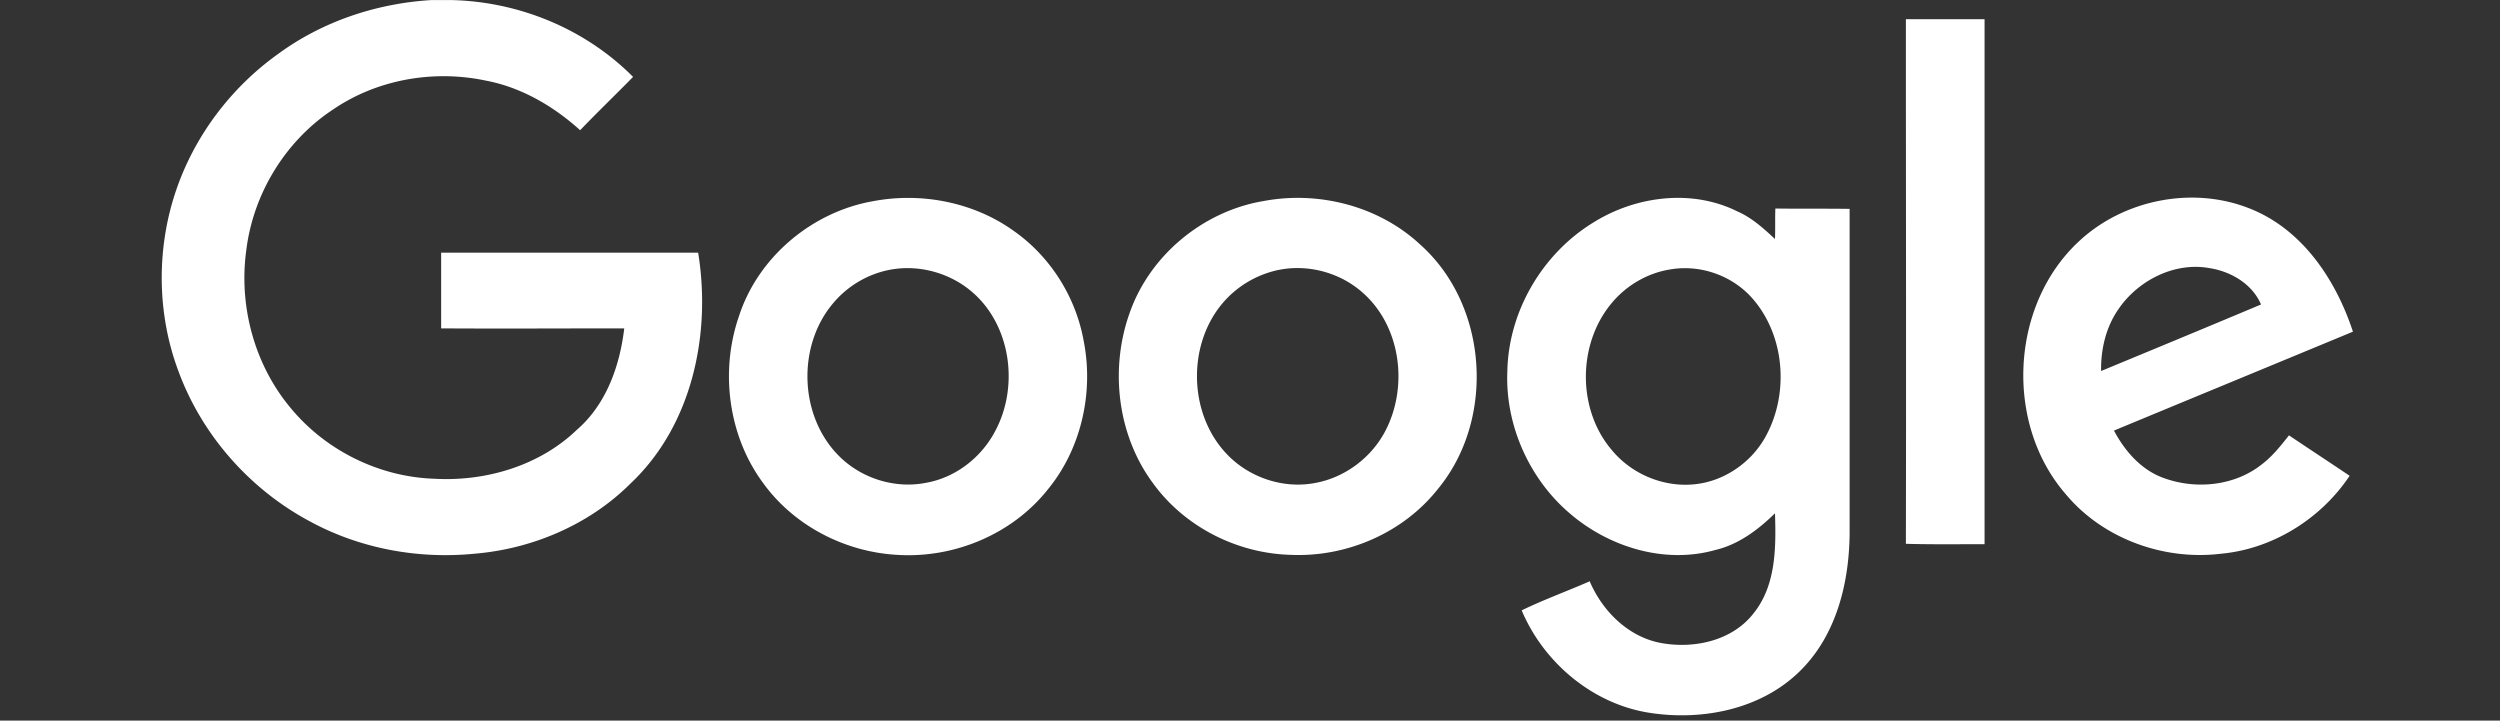 <svg width="170" height="49" fill="none" xmlns="http://www.w3.org/2000/svg"><rect width="100%" height="100%" fill="#333333" stroke="none"/><g clip-path="url(#clip0_1909_41067)"><g clip-path="url(#clip1_1909_41067)" fill="#fff"><path d="M29.349.004h1.325c4.6.1 9.125 1.95 12.375 5.225-1.2 1.225-2.425 2.4-3.6 3.625-1.825-1.65-4.025-2.925-6.425-3.375-3.55-.75-7.375-.075-10.35 1.95-3.25 2.125-5.45 5.725-5.925 9.575-.525 3.8.55 7.8 3.025 10.75 2.375 2.875 6 4.675 9.75 4.8 3.5.2 7.15-.875 9.7-3.325 2-1.725 2.925-4.35 3.225-6.9-4.15 0-8.3.025-12.45 0v-5.15h17.475c.9 5.525-.4 11.75-4.6 15.7-2.8 2.8-6.675 4.45-10.625 4.775-3.825.375-7.775-.35-11.175-2.2-4.075-2.175-7.325-5.85-8.925-10.175-1.5-3.975-1.525-8.475-.125-12.475 1.275-3.65 3.725-6.875 6.875-9.125 3.025-2.225 6.7-3.45 10.45-3.675zm100.251 1.3h5.35v35.7c-1.775 0-3.575.025-5.35-.025.025-11.875 0-23.775 0-35.675zM59.374 13.68c3.3-.625 6.875.075 9.6 2.05 2.475 1.75 4.2 4.5 4.725 7.5.675 3.474-.174 7.274-2.424 10.024-2.425 3.076-6.4 4.726-10.276 4.476-3.55-.2-7-1.975-9.1-4.875-2.374-3.2-2.95-7.6-1.65-11.35 1.3-4.025 4.975-7.1 9.125-7.825zm.75 4.75a6.721 6.721 0 00-3.5 2.224c-2.425 2.9-2.275 7.625.4 10.326 1.526 1.55 3.825 2.274 5.95 1.85 1.976-.35 3.7-1.675 4.65-3.425 1.65-2.976 1.175-7.076-1.35-9.4-1.624-1.5-4-2.125-6.15-1.575zm25.751-4.75c3.775-.726 7.9.324 10.725 2.974 4.6 4.125 5.1 11.85 1.175 16.6-2.375 3-6.225 4.65-10.025 4.475-3.625-.1-7.2-1.9-9.35-4.875-2.425-3.275-2.95-7.775-1.575-11.6 1.375-3.9 4.975-6.875 9.05-7.575zm.75 4.75a6.836 6.836 0 00-3.5 2.2c-2.4 2.85-2.3 7.5.275 10.224 1.525 1.625 3.9 2.425 6.1 1.975 1.95-.375 3.7-1.675 4.65-3.425 1.625-3 1.15-7.1-1.4-9.425-1.625-1.5-4-2.1-6.125-1.55zm21.724-3.3c2.875-1.8 6.7-2.3 9.8-.75.975.425 1.775 1.15 2.55 1.874.025-.675 0-1.375.025-2.075 1.675.025 3.35 0 5.05.025v22.05c-.025 3.326-.875 6.85-3.275 9.276-2.625 2.675-6.65 3.5-10.275 2.95-3.875-.575-7.25-3.4-8.75-6.975 1.5-.726 3.075-1.3 4.625-1.976.875 2.05 2.65 3.8 4.875 4.2 2.225.4 4.8-.15 6.25-2 1.55-1.9 1.55-4.5 1.475-6.825-1.15 1.125-2.475 2.125-4.075 2.5-3.475.975-7.3-.225-9.975-2.575-2.7-2.35-4.3-5.974-4.15-9.575.075-4.075 2.375-8 5.85-10.125zm5.175 3.2c-1.525.25-2.95 1.1-3.925 2.275-2.35 2.8-2.35 7.274.025 10.024 1.35 1.625 3.525 2.525 5.625 2.3 1.975-.2 3.8-1.45 4.775-3.175 1.65-2.925 1.375-6.9-.85-9.45-1.375-1.574-3.575-2.35-5.65-1.974zm27.851-1.926c3-2.8 7.625-3.75 11.475-2.275 3.65 1.375 5.975 4.85 7.15 8.425-5.425 2.25-10.825 4.475-16.25 6.725.75 1.425 1.9 2.725 3.45 3.25 2.175.775 4.775.5 6.6-.95.725-.55 1.3-1.275 1.85-1.975 1.375.925 2.75 1.825 4.125 2.75-1.95 2.925-5.225 4.975-8.75 5.3-3.9.475-8.05-1.025-10.575-4.075-4.15-4.8-3.75-12.85.925-17.175zm2.675 4.625c-.85 1.225-1.2 2.725-1.175 4.2 3.625-1.5 7.25-3 10.875-4.525-.6-1.4-2.05-2.25-3.525-2.475-2.375-.425-4.85.85-6.175 2.8z"/></g></g><defs><clipPath id="clip0_1909_41067"><path fill="#fff" d="M0 0h170v49H0z"/></clipPath><clipPath id="clip1_1909_41067"><path fill="#fff" transform="translate(11)" d="M0 0h149v48.634H0z"/></clipPath></defs></svg>